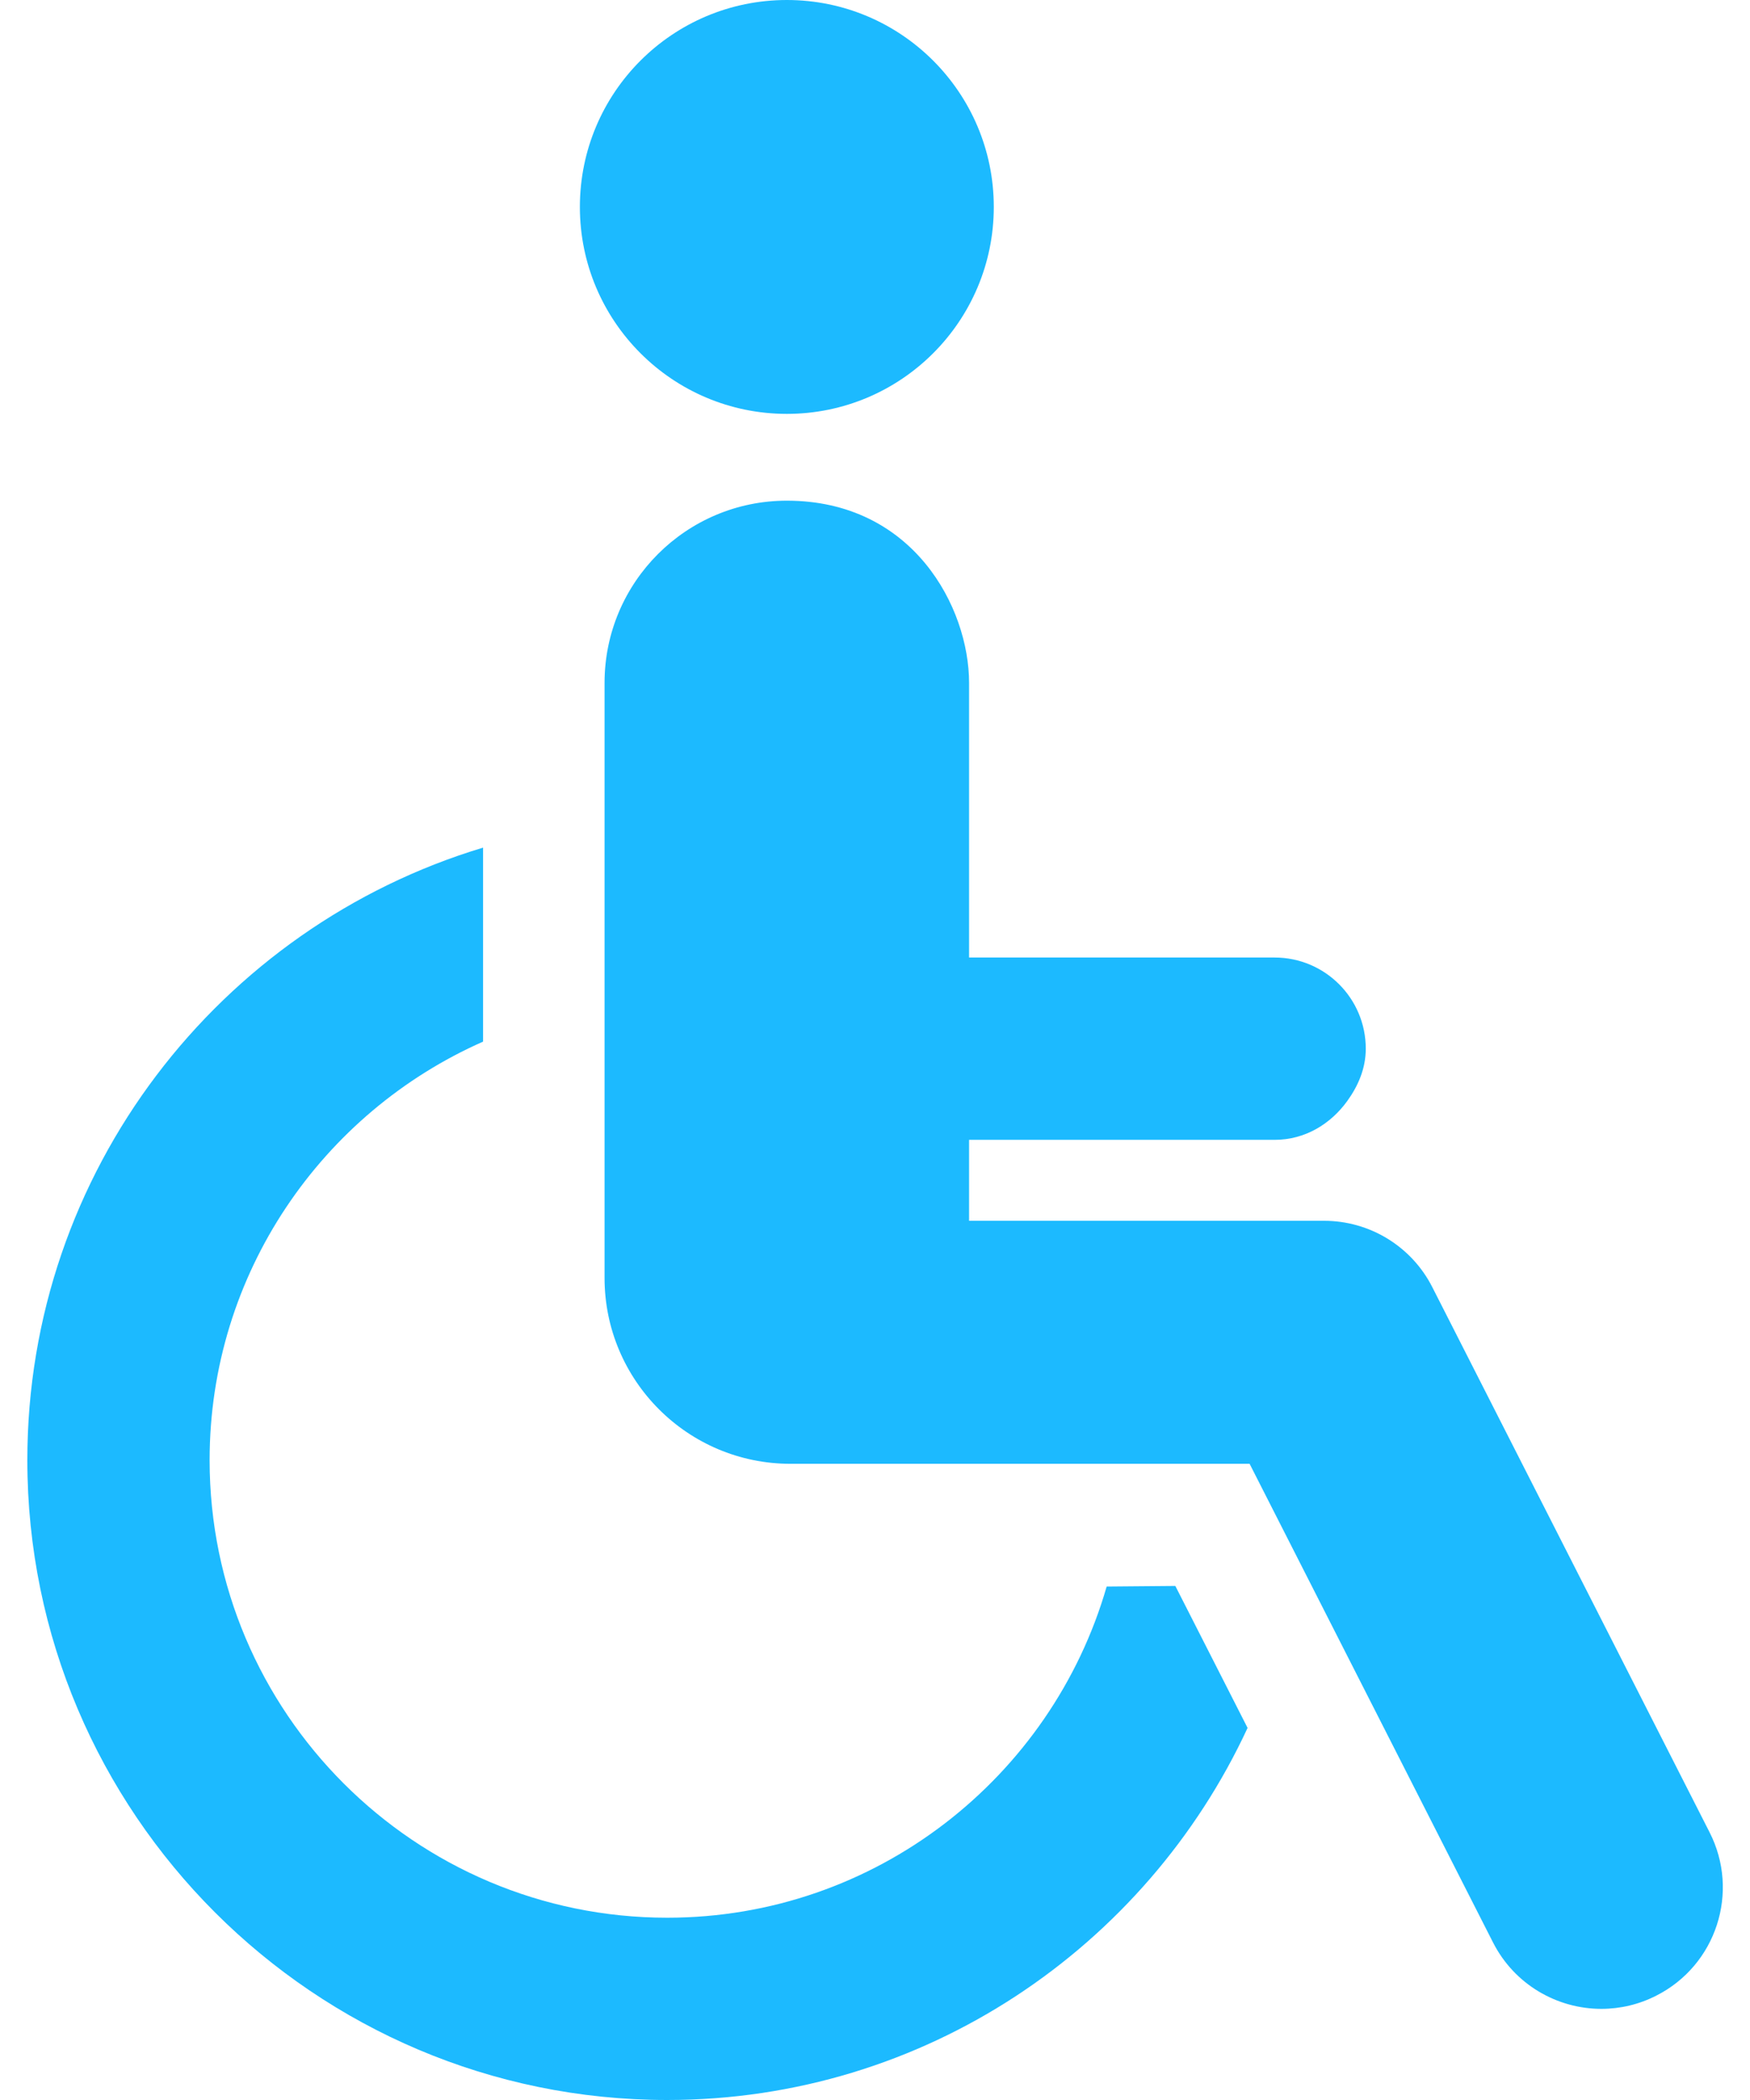 <svg width="50" height="60" viewBox="0 0 50 60" fill="none" xmlns="http://www.w3.org/2000/svg">
<path d="M22.482 11.825C25.744 11.825 28.394 9.178 28.394 5.913C28.394 2.646 25.744 0 22.482 0C19.216 0 16.568 2.646 16.568 5.913C16.568 9.178 19.216 11.825 22.482 11.825ZM31.619 45.33C30.047 50.785 25.018 54.792 19.064 54.792C11.853 54.792 5.989 48.928 5.989 41.719C5.989 36.383 9.208 31.79 13.802 29.761V24.218C6.278 26.484 0.781 33.468 0.781 41.719C0.781 51.799 8.983 60 19.063 60C26.41 60 32.742 55.634 35.645 49.369L33.581 45.313C33.002 45.318 32.331 45.324 31.619 45.33Z" fill="#1CBAFF"/>
<path d="M48.844 52.349L40.924 36.778C40.635 36.207 40.192 35.727 39.646 35.392C39.1 35.057 38.472 34.88 37.831 34.88H27.688V32.567H36.418C37.289 32.567 38.022 32.111 38.495 31.455C38.803 31.027 39.022 30.53 39.022 29.962C39.022 28.525 37.857 27.358 36.418 27.358H27.688V19.513C27.688 17.356 26.088 14.305 22.481 14.305C19.605 14.305 17.273 16.637 17.273 19.513V36.511C17.273 39.445 19.652 41.823 22.586 41.823H35.703L42.657 55.497C43.268 56.701 44.488 57.396 45.753 57.396C46.3 57.396 46.838 57.267 47.325 57.017C49.036 56.149 49.716 54.058 48.844 52.349Z" fill="#1CBAFF"/>
</svg>
